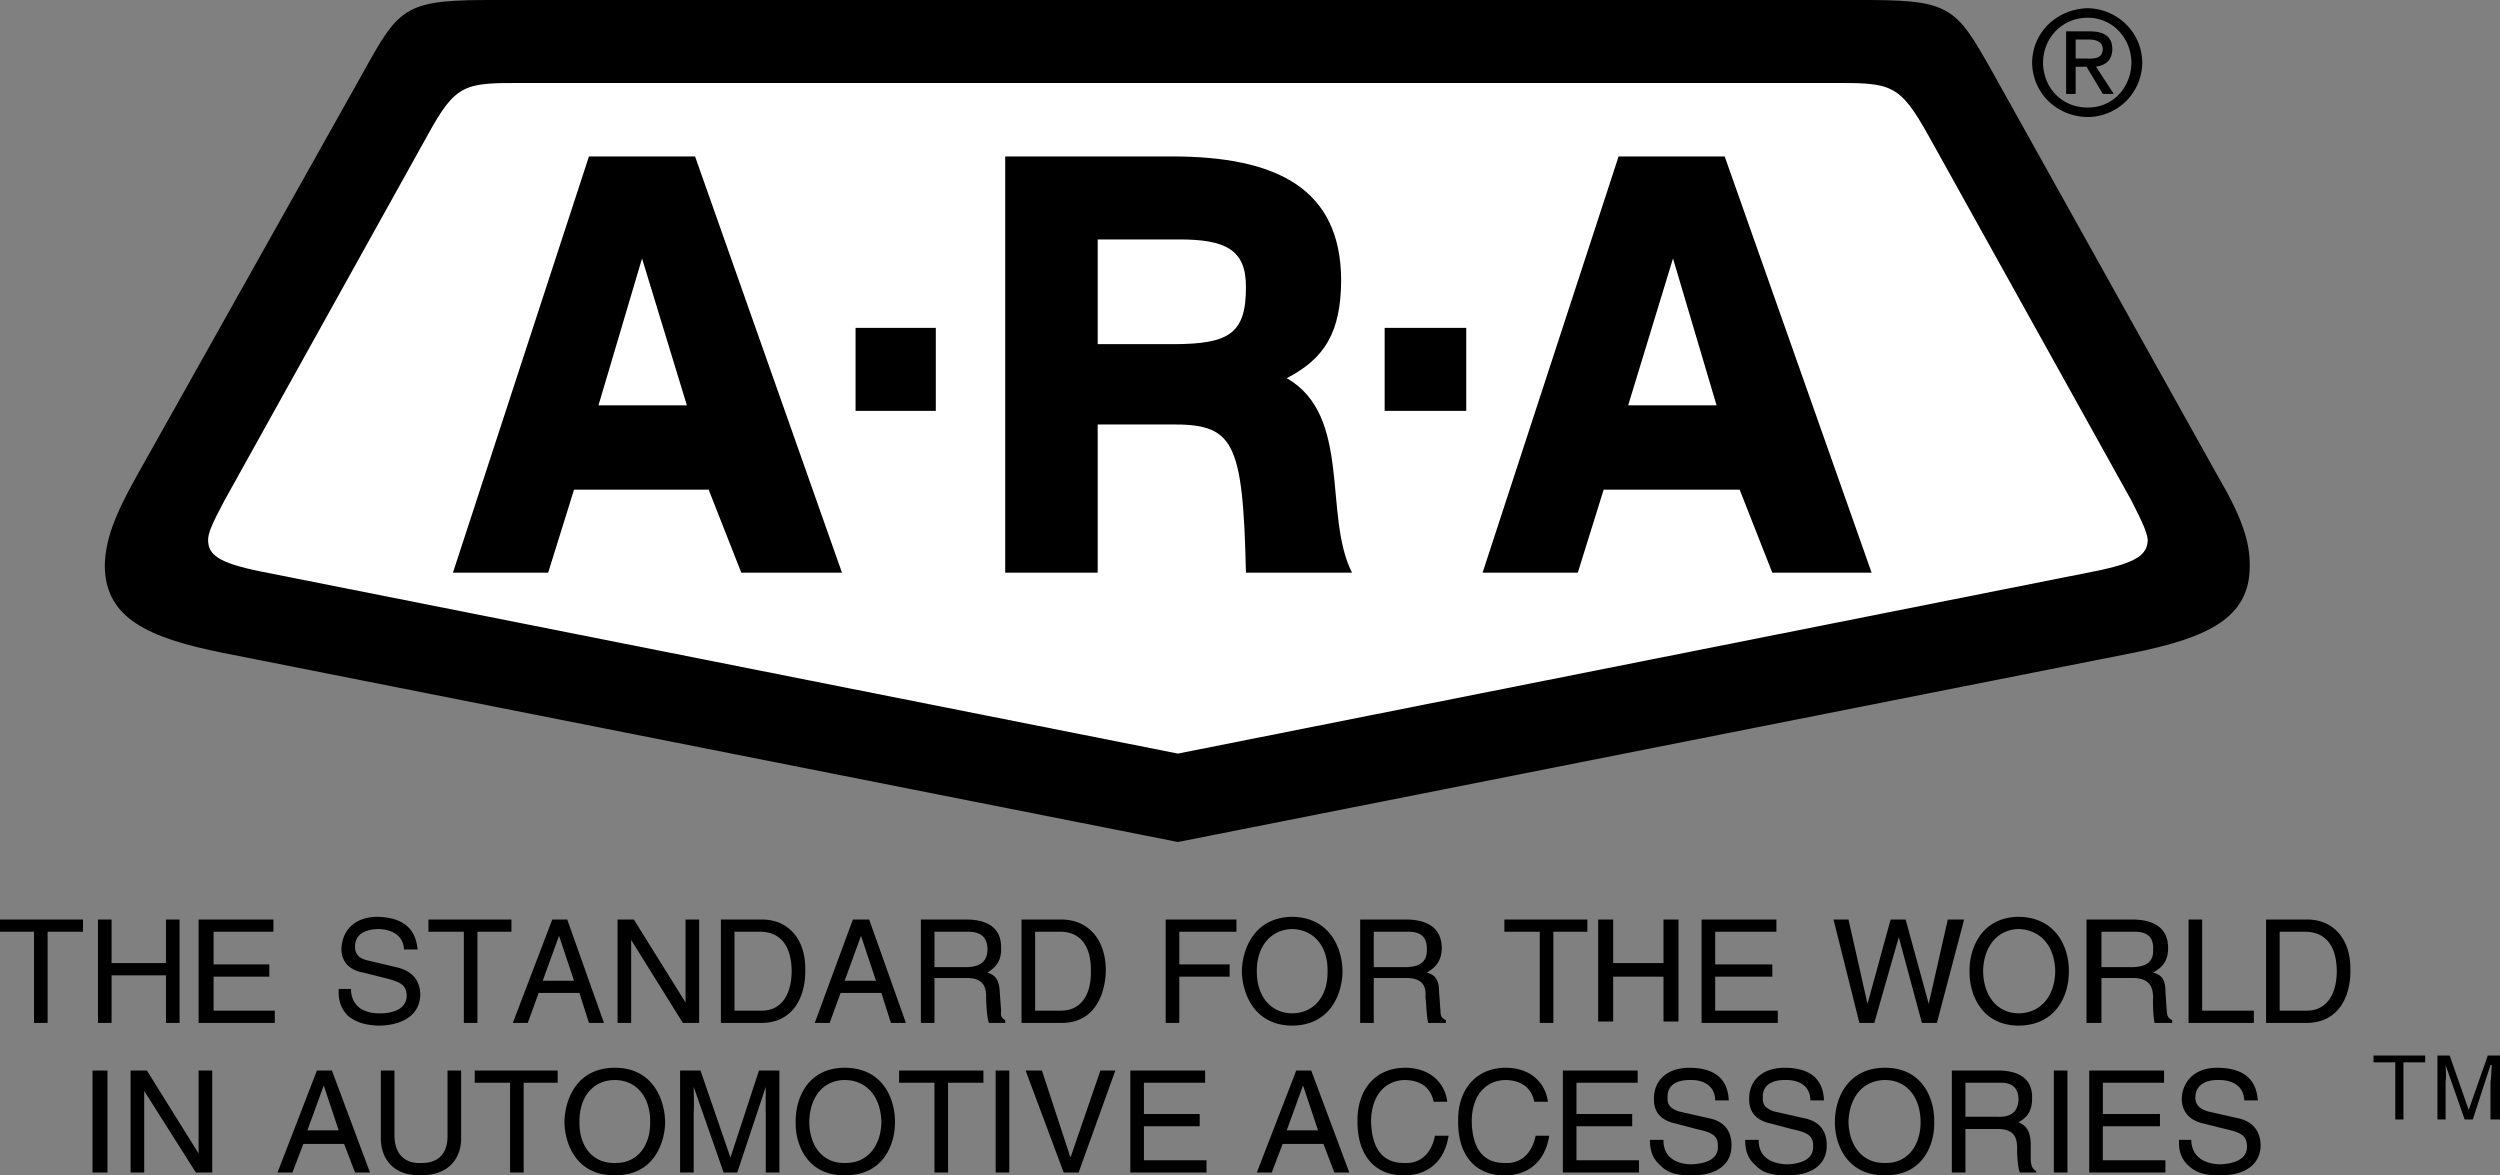 <svg xmlns="http://www.w3.org/2000/svg" width="183.801" height="86.41"><rect width="100%" height="100%" fill="#808080" stroke="none"/><path d="M86.602 61.904 156.8 48.002c5.504-1.113 8.62-2.555 8.601-6.398.02-1.797-.578-3.594-2.402-6.7L146.602 5.502C143.703.326 143.465-.033 136.3.002H36.902c-7.203-.035-7.441.324-10.3 5.5l-16.5 29.402c-1.762 3.106-2.36 4.903-2.399 6.7.04 3.843 3.156 5.285 8.7 6.398l70.199 13.902"/><path fill="#fff" d="m86.602 55.404-67.5-13.402c-3.082-.633-3.801-1.234-3.801-2.297 0-.496.238-1.097 1.199-2.902l14.902-26.8c2.137-3.915 2.739-3.915 7.2-3.9h96c4.421-.015 5.02-.015 7.199 3.9l14.902 26.8c.922 1.805 1.16 2.406 1.2 2.902-.04 1.063-.758 1.664-3.903 2.297L86.602 55.404"/><path d="m109 42.104 10-30.602h7.8l10.802 30.602H130.3l-2.399-6.102h-10L116 42.104h-7"/><path fill="#fff" d="m123 19.002-3.297 10.8h6.5zm0 0"/><path d="m33.3 42.104 10-30.602h7.802l10.8 30.602H54.5l-2.398-6.102h-9.899l-1.902 6.102h-7"/><path fill="#fff" d="M47.203 19.002 44 29.802h6.5zm0 0"/><path d="M62.902 24.104h5.899v6.101h-5.899v-6.101m11-12.602h12.2c7.8-.016 12.48 2.387 12.5 9.102-.02 3.843-1.22 5.765-4 7.199 4.82 2.765 2.66 10.086 4.8 14.3h-7.8c-.22-9.855-.938-10.933-5.602-10.898h-5.297v10.899h-6.8V11.502"/><path fill="#fff" d="M86.703 17.604h-6v7.699h5.598c4-.016 5.32-.735 5.3-4.2.02-2.777-1.538-3.495-4.898-3.5"/><path d="M101.8 24.104h6v6.101h-6v-6.101m46.602 44.199c1.684.043 2.672 1.336 2.7 3.101-.028 1.786-1.016 3.075-2.7 3.098-1.59-.023-2.578-1.312-2.601-3.098.023-1.765 1.012-3.058 2.601-3.101v-.899c-2.765.04-3.629 2.383-3.601 4-.028 1.637.836 3.977 3.601 4 2.86-.023 3.723-2.363 3.7-4 .023-1.617-.84-3.96-3.7-4v.899m-9.8 11.101c1.609.008 2.597 1.297 2.601 3.098-.004 1.75-.992 3.04-2.601 3-1.664.04-2.653-1.25-2.7-3 .047-1.8 1.036-3.09 2.7-3.098v-.902c-2.84.004-3.704 2.348-3.7 4-.004 1.602.86 3.941 3.7 3.902 2.785.04 3.648-2.3 3.601-3.902.047-1.652-.816-3.996-3.601-4v.902m-93.399 0c1.633.008 2.621 1.297 2.598 3.098.023 1.75-.965 3.04-2.598 3-1.64.04-2.629-1.25-2.601-3-.028-1.8.96-3.09 2.601-3.098v-.902c-2.816.004-3.68 2.348-3.703 4 .023 1.602.887 3.941 3.703 3.902 2.809.04 3.672-2.3 3.7-3.902-.028-1.652-.891-3.996-3.7-4v.902m16.899 0c1.675.008 2.66 1.297 2.699 3.098-.04 1.75-1.024 3.04-2.7 3-1.601.04-2.59-1.25-2.601-3 .012-1.8 1-3.09 2.602-3.098v-.902c-2.778.004-3.641 2.348-3.602 4-.04 1.602.824 3.941 3.602 3.902 2.851.04 3.71-2.3 3.699-3.902.011-1.652-.848-3.996-3.7-4v.902m-.301-6.402-.8 2.203h-1.098l2.801-7.601h1.2l2.699 7.601H65.5l-.7-2.203-.398-.898-1.101-3.301-1.2 3.3h2.301l.399.9h-3M0 67.604h6.102v.898H3.5v6.703h-1v-6.703H0v-.898m12.203 0h1v7.601h-1v-3.5h-4v3.5h-1v-7.601h1v3.199h4v-3.2m8 7.602h-5.601v-7.601h5.5v.898h-4.399v2.402h4.098v.899h-4.098v2.5h4.5v.902m9.5-5.402c-.058-1.121-1.027-1.488-1.902-1.5-.613.012-1.696.191-1.7 1.3.005.676.454.887.899 1l2.102.5c1.023.215 1.761.805 1.8 2-.039 1.786-1.699 2.278-3 2.301-1.386-.023-1.933-.441-2.3-.699-.61-.625-.735-1.254-.7-2h.899c.02 1.406 1.133 1.805 2.101 1.797.735.008 1.973-.18 2-1.297-.027-.75-.394-1.004-1.601-1.3l-1.598-.403c-.473-.066-1.586-.414-1.601-1.7.015-1.202.78-2.359 2.601-2.398 2.645.04 2.906 1.614 3 2.399h-1m1.797-2.199h6.102v.898h-2.5v6.703h-1v-6.703H31.5v-.898m8.102 5.398-.801 2.203h-1.098l2.899-7.601h1.101l2.7 7.601H43.3l-.7-2.203-.398-.898-1.101-3.301-1.2 3.3h2.301l.399.9h-3m10.801-5.399h1v7.601h-1.199l-3.8-6.101v6.101h-1v-7.601h1.199l3.8 6.101v-6.101m2.598 0h3.102c1.933.039 3.14 1.53 3.101 3.699.04 1.695-.695 3.879-3.203 3.902h-3l1-.902h2c1.332.008 2.191-1.031 2.203-2.899-.012-1.933-.883-2.89-2.3-2.902H54v5.8l-1 .903v-7.601m15.703.898h2.5c.535.012 1.383.11 1.399 1.3-.016 1.087-.801 1.274-1.5 1.302h-2.399v.8h2.5c1.172.043 1.3.77 1.297 1.399.004.273.035 1.418.203 1.902h1.2v-.203c-.286-.164-.34-.324-.301-.7l-.102-1.398c-.05-1.058-.484-1.25-.898-1.402.468-.309 1.035-.719 1-1.797.035-1.629-1.204-2.062-2.399-2.101h-3.5v7.601h1v-6.703m6.399-.898h3c1.972.039 3.18 1.53 3.199 3.699-.02 1.695-.754 3.879-3.2 3.902h-3l1-.902H78c1.371.008 2.23-1.031 2.203-2.899.027-1.933-.844-2.89-2.203-2.902h-1.898v5.8l-1 .903v-7.601m11.601 7.601h-1v-7.601h5.2v.898h-4.2v2.402h3.7v.899h-3.7v3.402M95 68.303c1.652.043 2.637 1.336 2.602 3.101.035 1.786-.95 3.075-2.602 3.098-1.625-.023-2.613-1.312-2.598-3.098-.015-1.765.973-3.058 2.598-3.101v-.899c-2.8.04-3.664 2.383-3.7 4 .036 1.637.9 3.977 3.7 4 2.828-.023 3.688-2.363 3.703-4-.015-1.617-.875-3.96-3.703-4v.899m6 .199h2.602c.48.012 1.332.11 1.3 1.3.032 1.087-.757 1.274-1.5 1.302H101v.8h2.5c1.223.043 1.348.77 1.3 1.399.048.273.079 1.418.2 1.902h1.3v-.203c-.34-.164-.39-.324-.398-.7l-.101-1.398c-.008-1.058-.438-1.25-.899-1.402.512-.309 1.082-.719 1.098-1.797-.016-1.629-1.254-2.062-2.5-2.101H100v7.601h1v-6.703m9.602-.898h6.101v.898h-2.5v6.703h-1v-6.703h-2.601v-.898m20.101 7.601h-5.601v-7.601h5.5v.898h-4.5v2.402h4.199v.899h-4.2v2.5h4.602v.902m7.097 0h-1.097l-1.902-7.601h1.101l1.399 6.199 1.699-6.2h1.102l1.699 6.2 1.402-6.2h1.2l-2 7.602H141.3l-1.7-6.3-1.8 6.3m16.7-6.703h2.5c.496.012 1.348.11 1.3 1.3.048 1.087-.738 1.274-1.5 1.302h-2.3v.8h2.402c1.235.043 1.364.77 1.399 1.399-.035.273-.004 1.418.101 1.902h1.301v-.203c-.324-.164-.379-.324-.402-.7l-.098-1.398c.008-1.058-.426-1.25-.902-1.402.531-.309 1.097-.719 1.101-1.797-.004-1.629-1.242-2.062-2.5-2.101h-3.5v7.601h1.098v-6.703m7.402 5.801h3.801v.902h-4.8v-7.601h1v6.699m4.699-6.699h3.101c1.93.039 3.137 1.53 3.098 3.699.039 1.695-.696 3.879-3.2 3.902h-3l1-.902h2c1.329.008 2.188-1.031 2.2-2.899-.012-1.933-.883-2.89-2.301-2.902h-1.898v5.8l-1 .903v-7.601M7.902 86.205H6.801v-7.5h1.101v7.5m6.7-7.5h1v7.5h-1.2l-3.8-6v6h-1v-7.5H10.8l3.8 6.098v-6.098m7.7 5.399-.8 2.101h-1.098l2.899-7.5h1.101l2.801 7.5h-1.101l-.801-2.101-.399-1-1.101-3.301-1.2 3.3h2.301l.399 1h-3m11.601-5.398v4.899c.04 1.543-.925 2.843-3 2.8-2.023.043-2.894-1.257-2.902-2.699v-5h1v4.797c.027 1.594 1.023 2.043 1.902 2 .97.043 2.02-.387 2-2v-4.797h1m1 0H41v.899h-2.5v6.601h-1v-6.601h-2.598v-.899m21.398 7.5v-4.402c-.019-.227 0-1.18 0-1.899l-2.097 6.301h-1L51 79.905c.012.718.031 1.671 0 1.898v4.402h-1v-7.5h1.5l2.203 6.399 2.098-6.399h1.5v7.5h-1m9.801-7.5H72.3v.899h-2.598v6.601h-1v-6.601h-2.601v-.899m8.102 7.5h-1v-7.5h1v7.5m6.699-7.5H82l-2.7 7.5h-1.097l-2.8-7.5h1.199l2.101 6.399 2.2-6.399m7.8 7.5h-5.601v-7.5h5.5v.899h-4.5v2.3h4.101v.899h-4.101v2.5h4.601v.902m16.699-5.203c-.273-1.348-1.375-1.586-2.101-1.598-1.364.012-2.465 1.016-2.5 3 .035 1.778.664 3.141 2.5 3.098.695.043 1.84-.27 2.199-2h1c-.445 2.82-2.758 2.945-3.297 2.902-1.738.043-3.418-1.07-3.402-4-.016-2.285 1.308-3.894 3.5-3.902 1.945.008 2.953 1.215 3.101 2.5h-1m7.398 0c-.277-1.348-1.382-1.586-2.097-1.598-1.371.012-2.476 1.016-2.5 3 .024 1.778.656 3.141 2.5 3.098.684.043 1.828-.27 2.2-2h1c-.458 2.82-2.766 2.945-3.301 2.902-1.743.043-3.426-1.07-3.399-4-.027-2.285 1.297-3.894 3.5-3.902 1.934.008 2.942 1.215 3.098 2.5h-1m7.699 5.203h-5.598v-7.5h5.5v.899h-4.5v2.3H120v.899h-4.098v2.5h4.598v.902m12.602-5.301c-.008-1.156-.973-1.523-1.801-1.5-.664-.023-1.746.157-1.7 1.301-.046.64.407.852.801 1l2.2.5c.976.18 1.71.77 1.699 2 .011 1.75-1.649 2.242-2.899 2.2-1.437.042-1.984-.376-2.3-.7-.66-.558-.786-1.187-.801-1.902h1c-.028 1.375 1.086 1.773 2.101 1.8.684-.027 1.922-.214 1.899-1.3.023-.785-.344-1.035-1.598-1.3l-1.5-.4c-.523-.1-1.633-.449-1.601-1.8-.032-1.137.734-2.293 2.601-2.3 2.594.007 2.86 1.581 2.899 2.401h-1m11.398-1.3h2.5c.523-.02 1.375.074 1.402 1.199-.027 1.152-.816 1.34-1.601 1.3H144.5v.9h2.402c1.262.01 1.387.737 1.399 1.401-.012.239.02 1.383.199 1.801h1.203v-.101c-.3-.2-.355-.36-.402-.801v-1.3c-.067-1.09-.496-1.282-.899-1.5.453-.243 1.02-.653 1-1.798.02-1.566-1.218-1.996-2.5-2H143.5v7.5h1v-6.601m7.5 6.601h-1v-7.5h1v7.5m7.203 0h-5.601v-7.5h5.5v.899h-4.5v2.3h4.199v.899h-4.2v2.5h4.602v.902M117.5 75.104v-7.5h1.102v3.199h3.699v-3.2h1.101v7.5h-1.101v-3.3h-3.7v3.3H117.5m-23.2 9.001-.8 2.101h-1.098l2.899-7.5h1.101l2.801 7.5h-1.101l-.801-2.101-.399-1-1.101-3.301-1.2 3.3h2.301l.399 1h-3m31.801-3.199c-.012-1.156-.977-1.523-1.801-1.5-.668-.023-1.75.157-1.7 1.301-.05.64.403.852.801 1l2.2.5c.972.18 1.707.77 1.699 2 .008 1.75-1.653 2.242-2.899 2.2-1.441.042-1.988-.376-2.3-.7-.66-.558-.79-1.187-.801-1.902h1c-.031 1.375 1.082 1.773 2 1.8.781-.027 2.02-.214 2-1.3.02-.785-.348-1.035-1.598-1.3l-1.5-.4c-.523-.1-1.637-.449-1.601-1.8-.036-1.137.73-2.293 2.601-2.3 2.59.007 2.852 1.581 2.899 2.401h-1m38.898 0c-.047-1.156-1.012-1.523-1.898-1.5-.606-.023-1.688.157-1.7 1.301.012.64.465.852.899 1l2.199.5c.938.18 1.672.77 1.703 2-.031 1.75-1.691 2.242-3 2.2-1.379.042-1.926-.376-2.3-.7-.602-.558-.727-1.187-.7-1.902h.899c.03 1.375 1.144 1.773 2.101 1.8.742-.027 1.98-.214 2-1.3-.02-.785-.387-1.035-1.601-1.3l-1.602-.4c-.46-.1-1.57-.449-1.598-1.8.028-1.137.793-2.293 2.598-2.3 2.656.007 2.918 1.581 3 2.401h-1m9.5-3.3h3.8v.5h-1.597v4.199h-.601v-4.2H174.5v-.5m8.602 4.7v-2.8c.043-.13.054-.731.101-1.2h-.101l-1.301 4h-.598l-1.402-4c.031.469.043 1.07 0 1.2v2.8h-.598v-4.7h.899l1.398 4 1.402-4h.899v4.7h-.7m-29.601-81c1.758.004 3.176 1.422 3.203 3.3-.027 1.91-1.445 3.32-3.203 3.301-1.855.02-3.27-1.39-3.297-3.3.028-1.88 1.442-3.297 3.297-3.301v-.7c-2.223.044-4.07 1.723-4.098 4 .028 2.301 1.875 3.981 4.098 4a4.025 4.025 0 0 0 4-4c-.027-2.277-1.875-3.956-4-4v.7"/><path d="M152.602 2.904h1c.449.012.964.114 1 .7-.036.687-.563.726-1.2.699h-.8v.601h.8l1.2 2h.8l-1.3-2c.671-.101 1.187-.457 1.199-1.3-.012-.88-.547-1.278-1.598-1.301h-1.8v4.601h.699v-4"/></svg>
